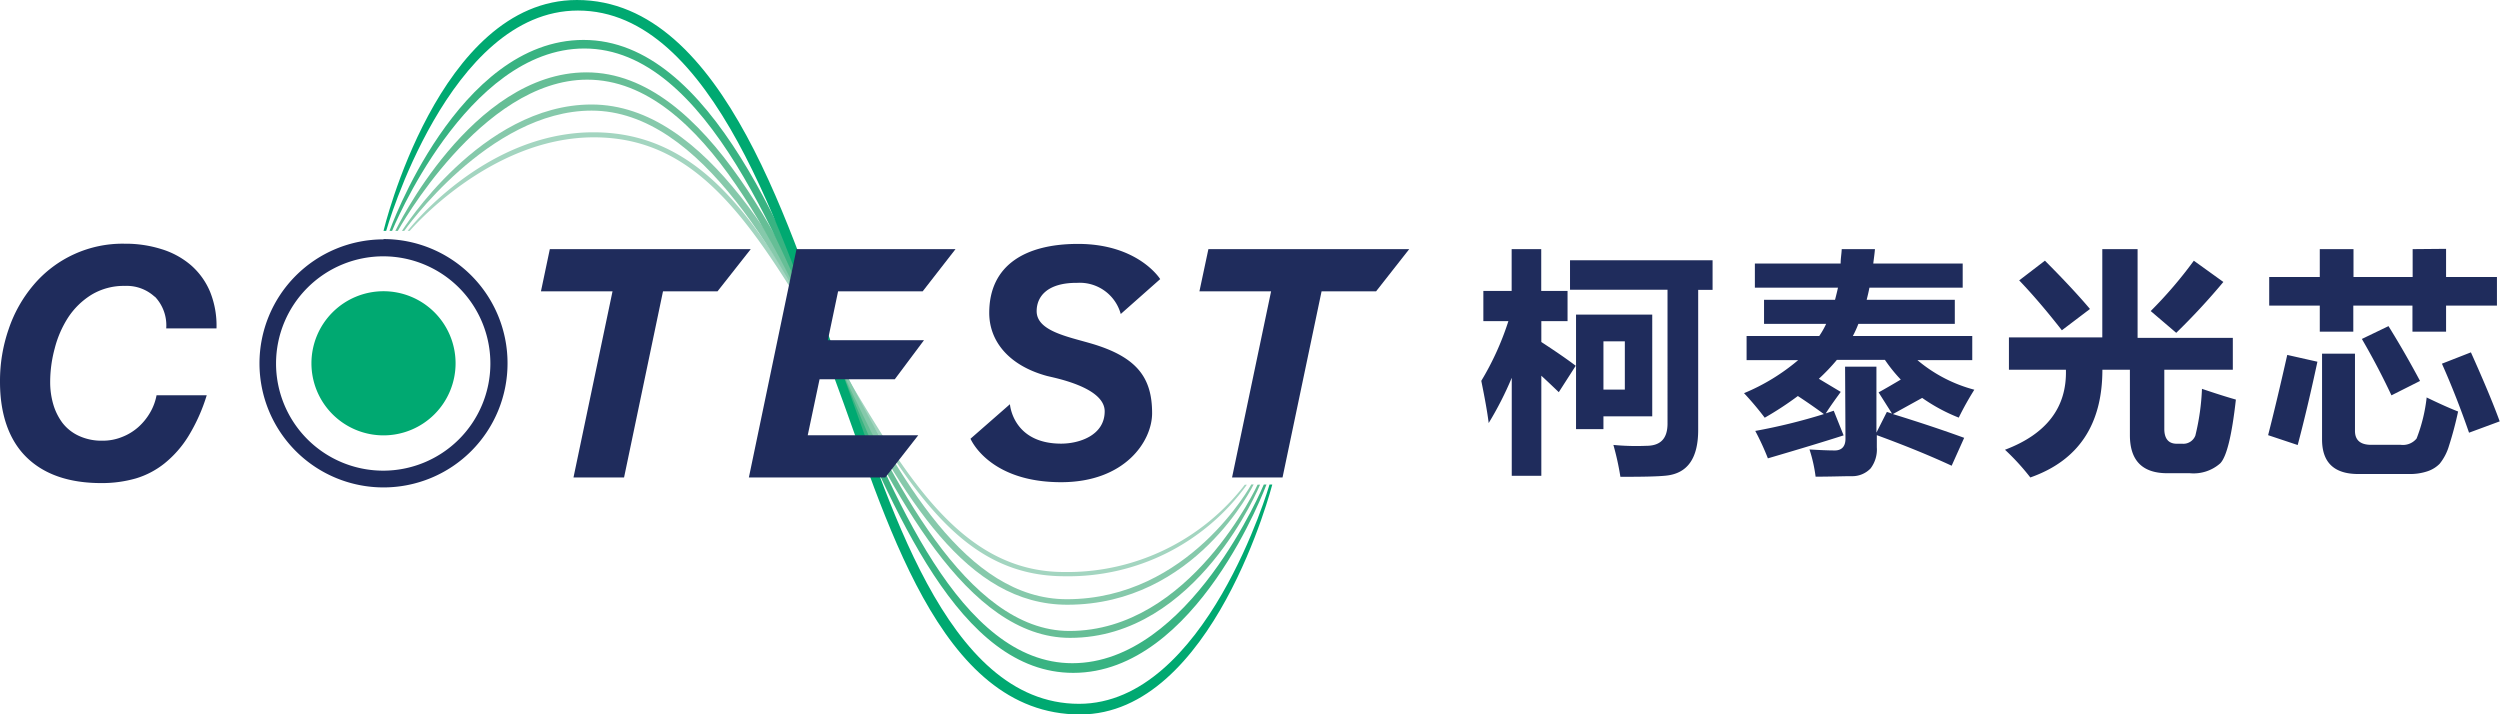 <svg xmlns="http://www.w3.org/2000/svg" viewBox="0 0 253.58 72.47"><defs><style>.cls-1{fill:#a3d5c0;}.cls-2{fill:#86c9ab;}.cls-3{fill:#66be96;}.cls-4{fill:#39b382;}.cls-5{fill:#00a971;}.cls-6{fill:#1f2c5c;}</style></defs><g id="图层_2" data-name="图层 2"><g id="图层_1-2" data-name="图层 1"><path class="cls-1" d="M60.24,13.93c-10.63,0-18.68,9.49-18.68,9.49h-.21s7.67-10,18.84-10c12.48,0,18,11.82,25,23.6,6.56,11,12.2,21,22.73,21a22.71,22.71,0,0,0,18.34-8.85h.21A22.28,22.28,0,0,1,108,58.45c-10.23,0-15.48-8.34-23-21.2C76.86,23.42,71.33,13.93,60.24,13.93Z"/><path class="cls-2" d="M60,11.22C49.57,11.22,41,23.42,41,23.42h-.23S48.8,10.6,60,10.6c11.73,0,20,15.89,25.51,26.71,5.63,11,12.47,23.47,22.7,23.47,12.38,0,18.71-11.64,18.71-11.64h.24s-5.88,12.2-18.9,12.2C98.07,61.34,91.7,50.6,85,37.7,79.47,26.9,71.23,11.22,60,11.22Z"/><path class="cls-3" d="M59.56,8.08c-10.75,0-19.21,15.34-19.21,15.34H40.1S47.81,7.34,59.49,7.34c12.26,0,20.59,18.75,25.78,30C90.33,48.25,98,64,108.47,64c12.29,0,19.09-14.84,19.09-14.84h.25s-6.34,15.54-19.27,15.54c-10.46,0-18-14.8-23.83-27C79.49,26.71,71.53,8.08,59.56,8.08Z"/><path class="cls-4" d="M59.27,4.92c-12,0-19.5,18.5-19.5,18.5h-.26S46.4,4.05,59.19,4.05c13,0,20.76,20.61,26.09,33.41,5.2,12.48,12.07,29.81,23.49,29.81,11.89,0,19.42-18.12,19.42-18.12h.27s-7.06,19.1-19.6,19.1c-11.57,0-18.17-16.45-24.13-30.35C79.36,25.36,71.77,4.92,59.27,4.92Z"/><path class="cls-5" d="M58.62,1.07c-13.11,0-19.45,22.35-19.45,22.35H38.9S44.47,0,58.52,0C73.66,0,80.34,24.25,85.3,37.46c4.75,12.65,10.47,33.93,24.15,33.93,12.86,0,19.32-22.24,19.32-22.24h.28s-6,23.32-19.5,23.32c-14.44,0-19.7-20.2-25-34.36C79.44,24.25,72.38,1.07,58.62,1.07Z"/><polygon class="cls-6" points="121.66 29.55 122.57 25.27 142.94 25.27 139.58 29.55 134.05 29.55 130.09 48.43 124.97 48.43 128.93 29.55 121.66 29.55"/><polygon class="cls-6" points="54.87 29.55 55.77 25.27 76.15 25.27 72.78 29.55 67.25 29.55 63.3 48.43 58.17 48.43 62.13 29.55 54.87 29.55"/><path class="cls-6" d="M38.9,26A10.87,10.87,0,1,1,28,36.83,10.88,10.88,0,0,1,38.9,26m0-1.72A12.58,12.58,0,1,0,51.48,36.83,12.58,12.58,0,0,0,38.9,24.25Z"/><path class="cls-5" d="M38.9,44.16a7.31,7.31,0,1,1,7.31-7.31,7.31,7.31,0,0,1-7.31,7.31"/><path class="cls-6" d="M15.68,30.09a4.18,4.18,0,0,0-3-1.09,6.35,6.35,0,0,0-3.39.89,7.65,7.65,0,0,0-2.37,2.3,10.64,10.64,0,0,0-1.37,3.15,13.09,13.09,0,0,0-.46,3.39A8,8,0,0,0,5.4,41a5.93,5.93,0,0,0,.94,1.9A4.45,4.45,0,0,0,8,44.21a5.44,5.44,0,0,0,2.39.49,5.18,5.18,0,0,0,2-.38,5.47,5.47,0,0,0,1.64-1,6,6,0,0,0,1.2-1.48,5.46,5.46,0,0,0,.65-1.75h5.09a18,18,0,0,1-1.84,4.12A10.87,10.87,0,0,1,16.69,47a8.61,8.61,0,0,1-2.92,1.53,12.48,12.48,0,0,1-3.49.47c-3.28,0-5.82-.88-7.6-2.63S0,42,0,38.73a16.05,16.05,0,0,1,.88-5.35,13.64,13.64,0,0,1,2.51-4.46,11.82,11.82,0,0,1,9.26-4.2,12.1,12.1,0,0,1,3.73.55,8.33,8.33,0,0,1,3,1.64,7.33,7.33,0,0,1,1.93,2.69,9.17,9.17,0,0,1,.65,3.71h-5.1a4.21,4.21,0,0,0-1.15-3.22"/><polygon class="cls-6" points="81.93 44.15 83.13 38.47 90.76 38.47 93.72 34.51 83.97 34.51 85.01 29.55 93.59 29.55 96.92 25.27 80.79 25.27 75.96 48.43 89.8 48.43 93.14 44.15 81.93 44.15"/><path class="cls-6" d="M105.15,31.56c0,2,3.09,2.57,5.52,3.28,4.72,1.38,6.19,3.52,6.19,7.07,0,2.85-2.76,7-9.23,7-7.37,0-9.19-4.41-9.19-4.41l4-3.5s.27,4,5.2,4c1.8,0,4.41-.82,4.41-3.28s-5.15-3.4-5.87-3.59c-3.91-1.07-5.84-3.57-5.84-6.39,0-4.87,3.7-7,9-7,6.13,0,8.34,3.57,8.34,3.57l-4,3.54a4.31,4.31,0,0,0-4.42-3.16C106.18,28.67,105.15,30.12,105.15,31.56Z"/><path class="cls-6" d="M150.25,38.63A28.62,28.62,0,0,0,153,32.57h-2.54V29.51h2.87V25.27h3v4.24H159v3.06h-2.66v2.12c1.38.9,2.55,1.7,3.49,2.41l-1.72,2.68c-.58-.56-1.17-1.12-1.77-1.67V48.26h-3V38.32A34,34,0,0,1,151,42.91C150.87,41.83,150.61,40.4,150.25,38.63Zm9-12.23h14.46v3h-1.46v14.2c0,2.86-1.06,4.4-3.22,4.64-.81.09-2.36.13-4.67.12a27.8,27.8,0,0,0-.71-3.23,24.38,24.38,0,0,0,3.33.09c1.44,0,2.16-.72,2.16-2.26V29.39h-9.89Zm8.34,5.51V42.23h-4.95v1.3h-2.78V31.91Zm-4.95,2.71v4.9h2.17v-4.9Z"/><path class="cls-6" d="M187.15,37.19h3.18v6.69l1.06-2.1.52.17-1.36-2.15c.76-.42,1.51-.86,2.25-1.3a15.36,15.36,0,0,1-1.61-2h-4.87a20.38,20.38,0,0,1-1.83,1.92l2.22,1.33c-.47.65-1,1.37-1.52,2.18l.81-.27,1,2.5q-2.76.89-7.68,2.33a26,26,0,0,0-1.28-2.78A58.46,58.46,0,0,0,185,42q-1.37-1-2.64-1.83A33.37,33.37,0,0,1,179,42.37q-1-1.32-2.1-2.49a20.8,20.8,0,0,0,5.49-3.35h-5.23V34.08h7.37a8.3,8.3,0,0,0,.7-1.23h-6.3V30.41h7.2q.16-.6.3-1.23H178V26.73h8.7c0-.53.08-.88.11-1.46h3.37c-.05.58-.11.93-.17,1.46h9.07v2.45h-9.46c-.08.42-.18.83-.28,1.23h8.94v2.44h-9.78a11.33,11.33,0,0,1-.56,1.23h12.11v2.45h-5.56a14.79,14.79,0,0,0,5.77,3,30.81,30.81,0,0,0-1.58,2.83,17.67,17.67,0,0,1-3.71-2L192,42c2.79.86,5.2,1.67,7.23,2.41l-1.27,2.83c-2-.93-4.58-2-7.59-3.1v1.24a3.17,3.17,0,0,1-.63,2.13,2.57,2.57,0,0,1-1.94.79c-.87,0-2.09.05-3.64.05a14.83,14.83,0,0,0-.62-2.76c1,.06,1.88.1,2.57.1s1.08-.4,1.08-1.18Z"/><path class="cls-6" d="M223.35,39.44c1.35.46,2.49.82,3.44,1.09Q226.18,46,225.2,47a4.08,4.08,0,0,1-3.08,1h-2.28c-2.53,0-3.8-1.28-3.8-3.86V37.5h-2.79q0,8.36-7.31,10.93a23.61,23.61,0,0,0-2.57-2.81q6.34-2.4,6.18-8.12h-5.78V34.22h9.47V25.27h3.58v9h9.66V37.5h-6.95v6c0,1,.43,1.51,1.27,1.51h.57a1.3,1.3,0,0,0,1.31-.83A23.66,23.66,0,0,0,223.35,39.44Zm-15.93-13q2.84,2.85,4.57,4.9l-2.85,2.16q-2.35-3-4.33-5.06Zm15.1,0,3,2.16a67.24,67.24,0,0,1-4.78,5.16l-2.59-2.21A43.19,43.19,0,0,0,222.52,26.45Z"/><path class="cls-6" d="M232,36l3.06.69c-.67,3.14-1.35,6-2,8.45l-3-1Q230.94,40.7,232,36Zm16.11-10.76V28.1h5.16V31h-5.16v2.64h-3.41V31h-6v2.64H235.3V31h-5.13V28.1h5.13V25.27h3.42V28.1h6V25.27Zm-2,15.06c1.36.66,2.44,1.14,3.22,1.44a35.71,35.71,0,0,1-.93,3.5,5.24,5.24,0,0,1-.94,1.8,3.08,3.08,0,0,1-1.26.77,5.52,5.52,0,0,1-1.81.27h-5.19q-3.67,0-3.67-3.51V35.87h3.34V43.7c0,.95.55,1.42,1.65,1.42h3a1.79,1.79,0,0,0,1.6-.64A16.39,16.39,0,0,0,246.14,40.33Zm-3.84-7.22c1.18,1.9,2.24,3.76,3.2,5.56l-2.9,1.46q-1.36-2.9-3-5.72Zm8.36,2.66c1.27,2.83,2.25,5.16,2.92,7l-3.11,1.15c-.82-2.37-1.73-4.71-2.75-7Z"/></g></g></svg>